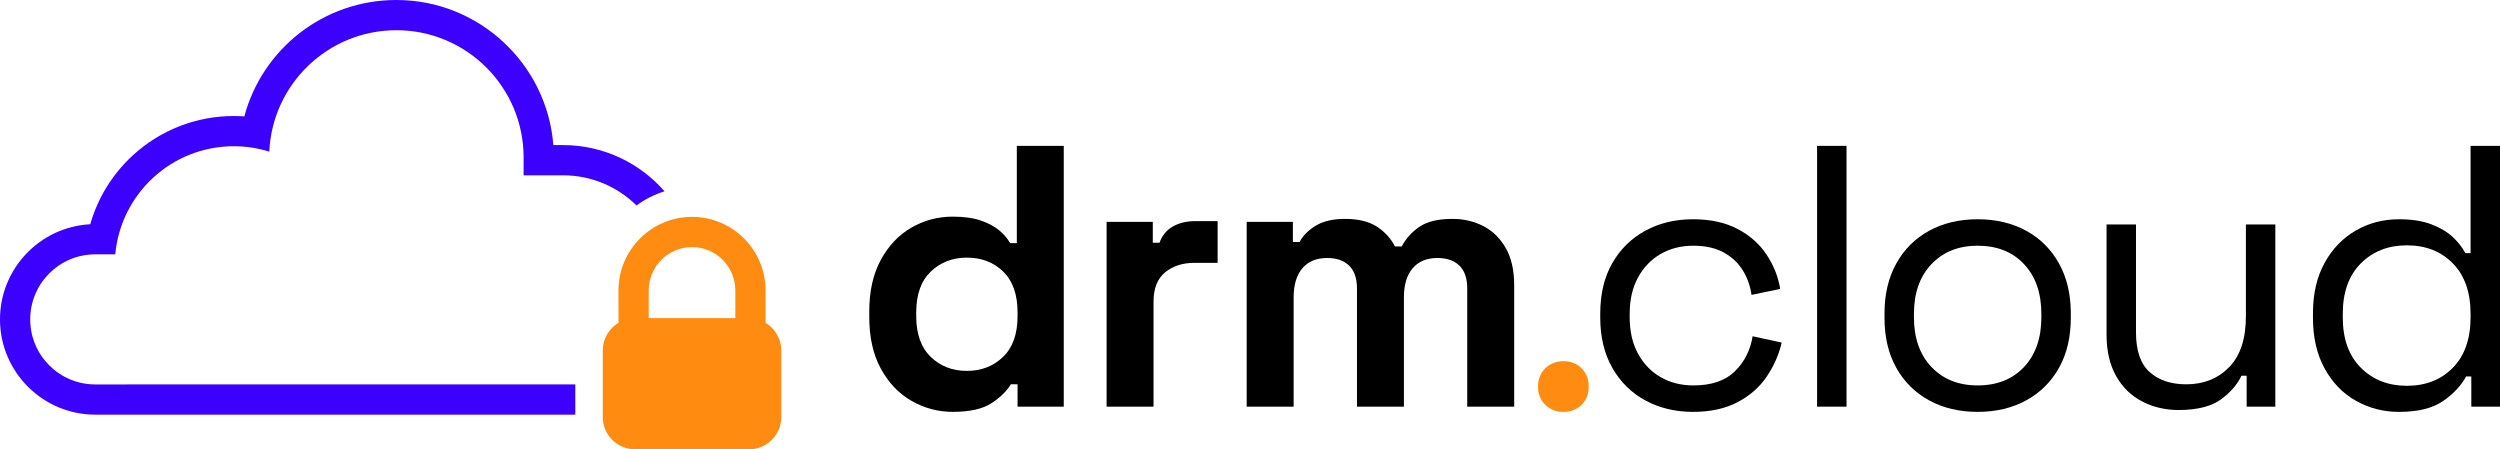 <?xml version="1.0" encoding="UTF-8"?>
<svg id="Layer_1" data-name="Layer 1" xmlns="http://www.w3.org/2000/svg" viewBox="0 0 645.405 116.005">
  <defs>
    <style>
      .cls-1 {
        fill: #ff8c11;
      }

      .cls-2 {
        fill: #3b00ff;
      }
    </style>
  </defs>
  <path class="cls-2" d="M24.594,99.246c-9.275,0-16.794-7.519-16.794-16.794s7.519-16.794,16.794-16.794h5.161c1.427-15.648,14.578-27.906,30.598-27.906,3.194,0,6.273,.488,9.169,1.392,.786-17.443,15.172-31.344,32.808-31.344,18.14,0,32.846,14.706,32.846,32.846v4.612h10.191c7.391,0,14.085,2.973,18.96,7.784,2.165-1.598,4.604-2.845,7.234-3.654-6.383-7.303-15.755-11.93-26.194-11.93h-2.515C141.222,16.53,123.67,0,102.33,0c-18.766,0-34.598,12.641-39.255,30.047-.904-.063-1.812-.095-2.723-.095-9.674,0-18.924,3.601-26.046,10.14-5.289,4.856-9.069,11.016-11.004,17.8-12.964,.673-23.303,11.432-23.303,24.56,0,13.561,11.033,24.594,24.594,24.594h123.927v-7.8H24.594Z"/>
  <path d="M262.504,62.76h-1.731c-.642-1.154-1.572-2.244-2.789-3.27-1.219-1.025-2.806-1.875-4.761-2.549-1.957-.673-4.377-1.01-7.263-1.01-3.847,0-7.405,.947-10.676,2.837-3.271,1.892-5.9,4.665-7.887,8.32-1.988,3.655-2.982,8.079-2.982,13.273v1.539c0,5.194,.994,9.618,2.982,13.273,1.986,3.655,4.632,6.429,7.935,8.32,3.302,1.891,6.844,2.837,10.628,2.837,4.36,0,7.679-.738,9.955-2.212,2.275-1.474,3.959-3.109,5.05-4.905h1.731v5.771h11.927V37.656h-12.119v25.104Zm.192,18.852c0,4.617-1.25,8.127-3.751,10.532-2.501,2.404-5.612,3.607-9.33,3.607s-6.829-1.203-9.33-3.607c-2.5-2.405-3.751-5.916-3.751-10.532v-.962c0-4.617,1.251-8.127,3.751-10.532,2.501-2.405,5.61-3.607,9.33-3.607,3.783,0,6.909,1.202,9.378,3.607,2.468,2.404,3.703,5.915,3.703,10.532v.962Z"/>
  <path d="M302.851,58.431c-1.635,.899-2.806,2.309-3.511,4.232h-1.731v-5.386h-11.927v47.707h12.119v-27.124c0-3.398,.993-5.916,2.981-7.55,1.987-1.635,4.521-2.453,7.599-2.453h5.964v-10.773h-5.771c-2.181,0-4.088,.45-5.723,1.347Z"/>
  <path d="M382.972,58.384c-2.406-1.25-5.084-1.875-8.031-1.875-3.656,0-6.479,.673-8.465,2.02-1.988,1.347-3.527,3.046-4.617,5.098h-1.73c-1.092-2.116-2.662-3.831-4.713-5.146-2.053-1.313-4.777-1.972-8.176-1.972-3.143,0-5.676,.593-7.6,1.779-1.922,1.187-3.303,2.582-4.135,4.184h-1.732v-5.194h-11.926v47.707h12.119v-28.182c0-3.27,.752-5.786,2.26-7.55,1.506-1.763,3.639-2.645,6.396-2.645,2.436,0,4.328,.658,5.676,1.972,1.346,1.315,2.02,3.287,2.02,5.915v30.49h12.119v-28.182c0-3.27,.752-5.786,2.26-7.55,1.506-1.763,3.639-2.645,6.396-2.645,2.436,0,4.328,.658,5.674,1.972,1.348,1.315,2.02,3.287,2.02,5.915v30.49h12.119v-31.355c0-3.848-.721-7.037-2.164-9.57-1.441-2.532-3.365-4.425-5.77-5.675Z"/>
  <path class="cls-1" d="M403.601,93.25c-1.86,0-3.415,.61-4.665,1.828-1.25,1.219-1.875,2.789-1.875,4.713s.625,3.496,1.875,4.713,2.805,1.828,4.665,1.828c1.924,0,3.494-.61,4.713-1.828,1.218-1.217,1.827-2.789,1.827-4.713s-.609-3.494-1.827-4.713c-1.219-1.217-2.789-1.828-4.713-1.828Z"/>
  <path d="M447.894,95.847c-2.47,2.438-6.045,3.655-10.725,3.655-3.143,0-5.948-.705-8.416-2.116-2.47-1.41-4.425-3.429-5.867-6.06-1.442-2.628-2.164-5.771-2.164-9.426v-.866c0-3.655,.722-6.796,2.164-9.426,1.442-2.628,3.397-4.648,5.867-6.06,2.468-1.41,5.273-2.116,8.416-2.116,3.078,0,5.675,.577,7.791,1.731s3.766,2.693,4.953,4.617c1.186,1.924,1.938,4.04,2.261,6.348l7.405-1.539c-.514-3.141-1.683-6.091-3.511-8.849-1.827-2.756-4.328-4.968-7.502-6.637-3.174-1.667-7.006-2.5-11.494-2.5-4.554,0-8.641,.978-12.263,2.934-3.624,1.957-6.478,4.746-8.561,8.368-2.085,3.624-3.126,7.968-3.126,13.033v1.058c0,5.001,1.041,9.33,3.126,12.985,2.083,3.655,4.937,6.46,8.561,8.416,3.622,1.955,7.709,2.934,12.263,2.934,4.488,0,8.32-.834,11.494-2.501,3.174-1.667,5.69-3.879,7.551-6.637,1.858-2.756,3.141-5.675,3.847-8.752l-7.502-1.635c-.577,3.592-2.101,6.605-4.568,9.042Z"/>
  <rect x="469.102" y="37.656" width="7.599" height="67.328"/>
  <path d="M523.108,59.586c-3.623-1.987-7.808-2.981-12.552-2.981s-8.93,.995-12.552,2.981c-3.624,1.988-6.444,4.809-8.465,8.464-2.02,3.655-3.029,7.92-3.029,12.792v1.25c0,4.938,1.01,9.219,3.029,12.84,2.021,3.624,4.841,6.429,8.465,8.416,3.622,1.987,7.806,2.982,12.552,2.982s8.929-.995,12.552-2.982c3.622-1.987,6.444-4.792,8.464-8.416,2.021-3.622,3.03-7.902,3.03-12.84v-1.25c0-4.872-1.01-9.137-3.03-12.792-2.02-3.655-4.842-6.476-8.464-8.464Zm3.896,22.314c0,5.386-1.491,9.667-4.473,12.84-2.981,3.174-6.974,4.761-11.975,4.761-4.938,0-8.914-1.587-11.927-4.761-3.015-3.174-4.521-7.454-4.521-12.84v-.866c0-5.386,1.506-9.667,4.521-12.84,3.013-3.174,6.988-4.761,11.927-4.761,5.001,0,8.993,1.587,11.975,4.761s4.473,7.454,4.473,12.84v.866Z"/>
  <path d="M579.808,81.612c0,5.835-1.443,10.229-4.328,13.177-2.886,2.95-6.574,4.424-11.062,4.424-3.977,0-7.134-1.058-9.474-3.174-2.342-2.116-3.511-5.514-3.511-10.196v-27.893h-7.599v28.47c0,4.169,.817,7.711,2.452,10.628,1.636,2.918,3.879,5.114,6.733,6.588,2.853,1.475,5.979,2.212,9.378,2.212,4.809,0,8.464-.914,10.965-2.741s4.264-3.862,5.29-6.108h1.347v7.983h7.406V57.951h-7.599v23.661Z"/>
  <path d="M637.806,37.656v27.701h-1.347c-.77-1.474-1.86-2.869-3.271-4.184-1.411-1.313-3.255-2.404-5.53-3.27-2.276-.866-5.05-1.298-8.319-1.298-4.104,0-7.84,.978-11.206,2.934-3.366,1.957-6.044,4.746-8.031,8.368-1.988,3.624-2.981,7.935-2.981,12.937v1.25c0,5.001,.993,9.33,2.981,12.985,1.987,3.655,4.68,6.444,8.08,8.368,3.397,1.924,7.117,2.886,11.157,2.886,4.872,0,8.656-.93,11.35-2.79,2.692-1.859,4.68-3.975,5.963-6.348h1.347v7.791h7.406V37.656h-7.599Zm0,44.244c0,5.579-1.524,9.923-4.568,13.033-3.047,3.111-7.007,4.665-11.879,4.665-4.81,0-8.77-1.554-11.879-4.665-3.11-3.109-4.665-7.454-4.665-13.033v-.866c0-5.579,1.555-9.922,4.665-13.033,3.109-3.109,7.069-4.665,11.879-4.665,4.872,0,8.832,1.556,11.879,4.665,3.044,3.111,4.568,7.454,4.568,13.033v.866Z"/>
  <path class="cls-1" d="M197.637,83.335v-8.362c0-10.467-8.516-18.983-18.982-18.983s-18.983,8.516-18.983,18.983v8.362c-2.429,1.464-4.06,4.119-4.06,7.162v17.142c0,4.62,3.745,8.365,8.365,8.365h29.355c4.62,0,8.365-3.745,8.365-8.365v-17.142c0-3.043-1.63-5.699-4.06-7.163Zm-30.165-8.362c0-6.167,5.017-11.183,11.183-11.183s11.182,5.017,11.182,11.183v7.159h-22.364v-7.159Z"/>
</svg>